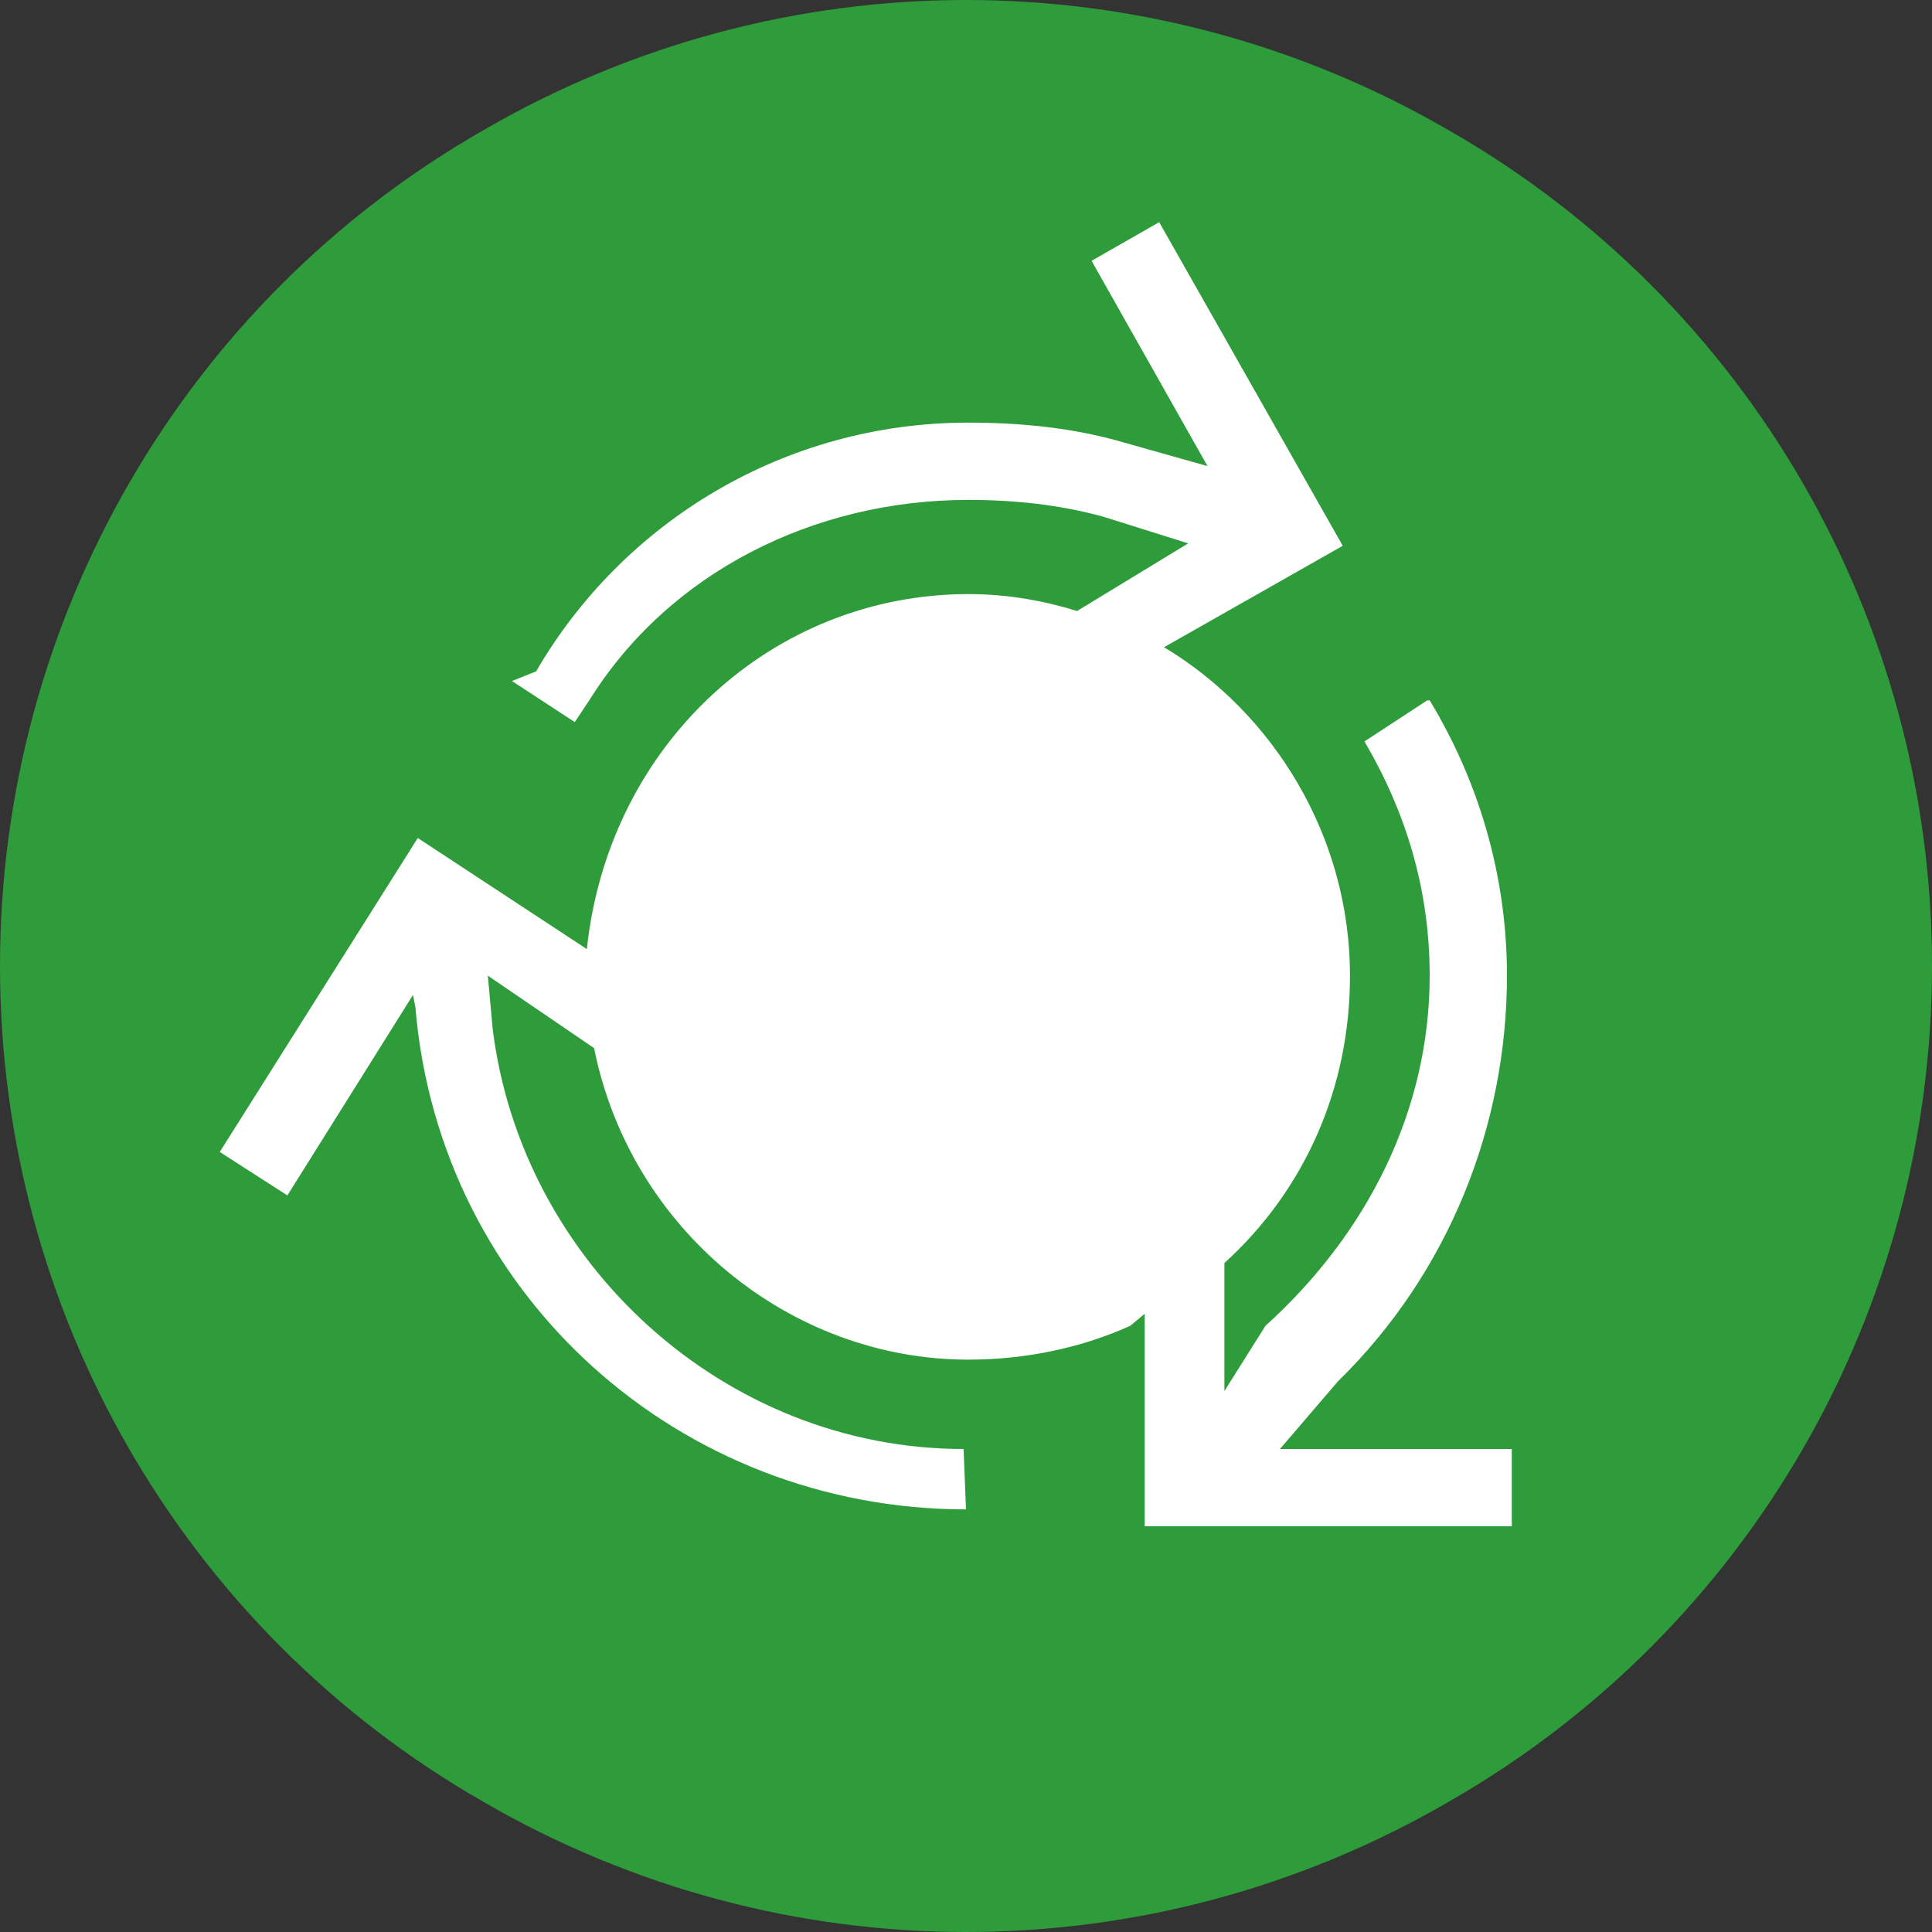 <svg xmlns="http://www.w3.org/2000/svg" width="800pt" height="800pt" viewBox="0 0 800 800" version="1.1">
  <rect x="0" y="0" width="800" height="800" fill="#333333" stroke="none"/>
  <defs/>
  <path fill-rule="evenodd" fill="#2e9c3b" d="M800,400 C800,543 724,675 600,746 C476,818 324,818 200,746 C76,675 0,543 0,400 C0,257 76,125 200,54 C324,-18 476,-18 600,54 C724,125 800,257 800,400 Z"/>
  <path fill-rule="evenodd" fill="#ffffff" d="M379,325 L422,325 C425,325 428,328 428,331 L428,333 C428,336 425,339 422,339 L379,339 C376,339 374,336 374,333 L374,331 C374,328 376,325 379,325 Z"/>
  <path fill-rule="evenodd" fill="#ffffff" d="M453,453 L466,453 C469,453 472,457 472,460 L472,463 C472,467 469,470 466,470 L453,470 C449,470 446,466 446,463 L446,460 C446,456 449,453 453,453 Z"/>
  <path fill-rule="evenodd" fill="#ffffff" d="M407,350 L466,350 C469,350 472,353 472,356 L472,424 C472,427 469,430 466,430 L407,430 C404,430 402,426 402,424 L402,356 C402,353 404,350 407,350 Z"/>
  <path fill-rule="evenodd" fill="#ffffff" d="M337,350 L396,350 C399,350 401,353 401,356 L401,424 C401,427 399,430 396,430 L337,430 C334,430 331,426 331,424 L331,356 C331,353 334,350 337,350 Z"/>
   <path fill-rule="evenodd" fill="#ffffff" d="M374,453 L428,453 L428,455 L374,455 Z"/>
  <path fill-rule="evenodd" fill="#ffffff" d="M374,461 L428,461 L428,463 L374,463 Z"/>
  <path fill-rule="evenodd" fill="#ffffff" d="M374,469 L428,469 L428,471 L374,471 Z"/>
  <path fill-rule="evenodd" fill="#ffffff" d="M337,453 L350,453 C354,453 357,457 357,460 L357,463 C357,467 354,470 350,470 L337,470 C334,470 331,466 331,463 L331,460 C331,456 334,453 337,453 Z"/>
   <path fill-rule="evenodd" fill="#ffffff" d="M591,290 L565,307 C582,336 592,368 592,404 C592,460 566,511 524,549 L507,576 L507,523 C540,493 559,451 559,404 C559,346 527,295 482,268 L556,226 L480,92 L452,108 L500,193 L461,182 C442,177 422,175 401,175 C325,175 258,216 222,278 L212,282 L238,299 L244,290 C277,237 337,207 401,207 C420,207 439,209 457,214 L492,225 L446,253 C433,249 418,246 401,246 C320,246 252,308 243,393 L173,347 L91,477 L119,495 L171,412 L172,417 C182,537 282,625 400,625 L399,600 C300,600 216,523 204,426 L202,404 L246,434 C261,509 327,563 401,563 C425,563 448,558 468,549 L474,544 L474,632 L626,632 L626,600 L530,600 L554,572 C600,527 624,466 624,404 C624,362 612,323 592,290 Z"/>
  <path fill-rule="evenodd" fill="#ffffff" d="M502,388 L491,388 C488,388 485,390 485,393 L485,400 L483,400 L483,393 C483,384 476,377 468,377 L337,377 C328,377 321,384 321,393 L321,400 L319,400 L319,393 C319,390 316,388 313,388 L302,388 C299,388 297,390 297,393 L297,415 C297,418 299,419 302,419 L313,419 C316,419 319,418 319,415 L319,407 L321,407 L321,415 C321,424 328,431 337,431 L468,431 C476,431 483,424 483,415 L483,407 L485,407 L485,415 C485,418 488,419 491,419 L502,419 C505,419 507,418 507,415 L507,393 C507,390 505,388 502,388 M362,493 L362,488 L437,488 L437,493 C437,496 439,499 442,499 L458,499 C461,499 463,496 463,493 L463,488 L468,488 C471,488 473,485 473,482 L473,476 C473,474 471,473 468,473 L463,473 L463,471 L466,471 C469,471 472,468 472,465 L472,462 L473,462 L473,478 C473,481 471,484 468,484 L442,484 C439,484 437,481 437,478 L437,473 L362,473 L362,478 C362,481 360,484 357,484 L341,484 C338,484 336,481 336,478 L336,473 L331,473 C328,473 326,474 326,476 L326,482 C326,485 328,488 331,488 L336,488 L336,493 C336,496 338,499 341,499 L357,499 C360,499 362,496 362,493"/>
</svg>
